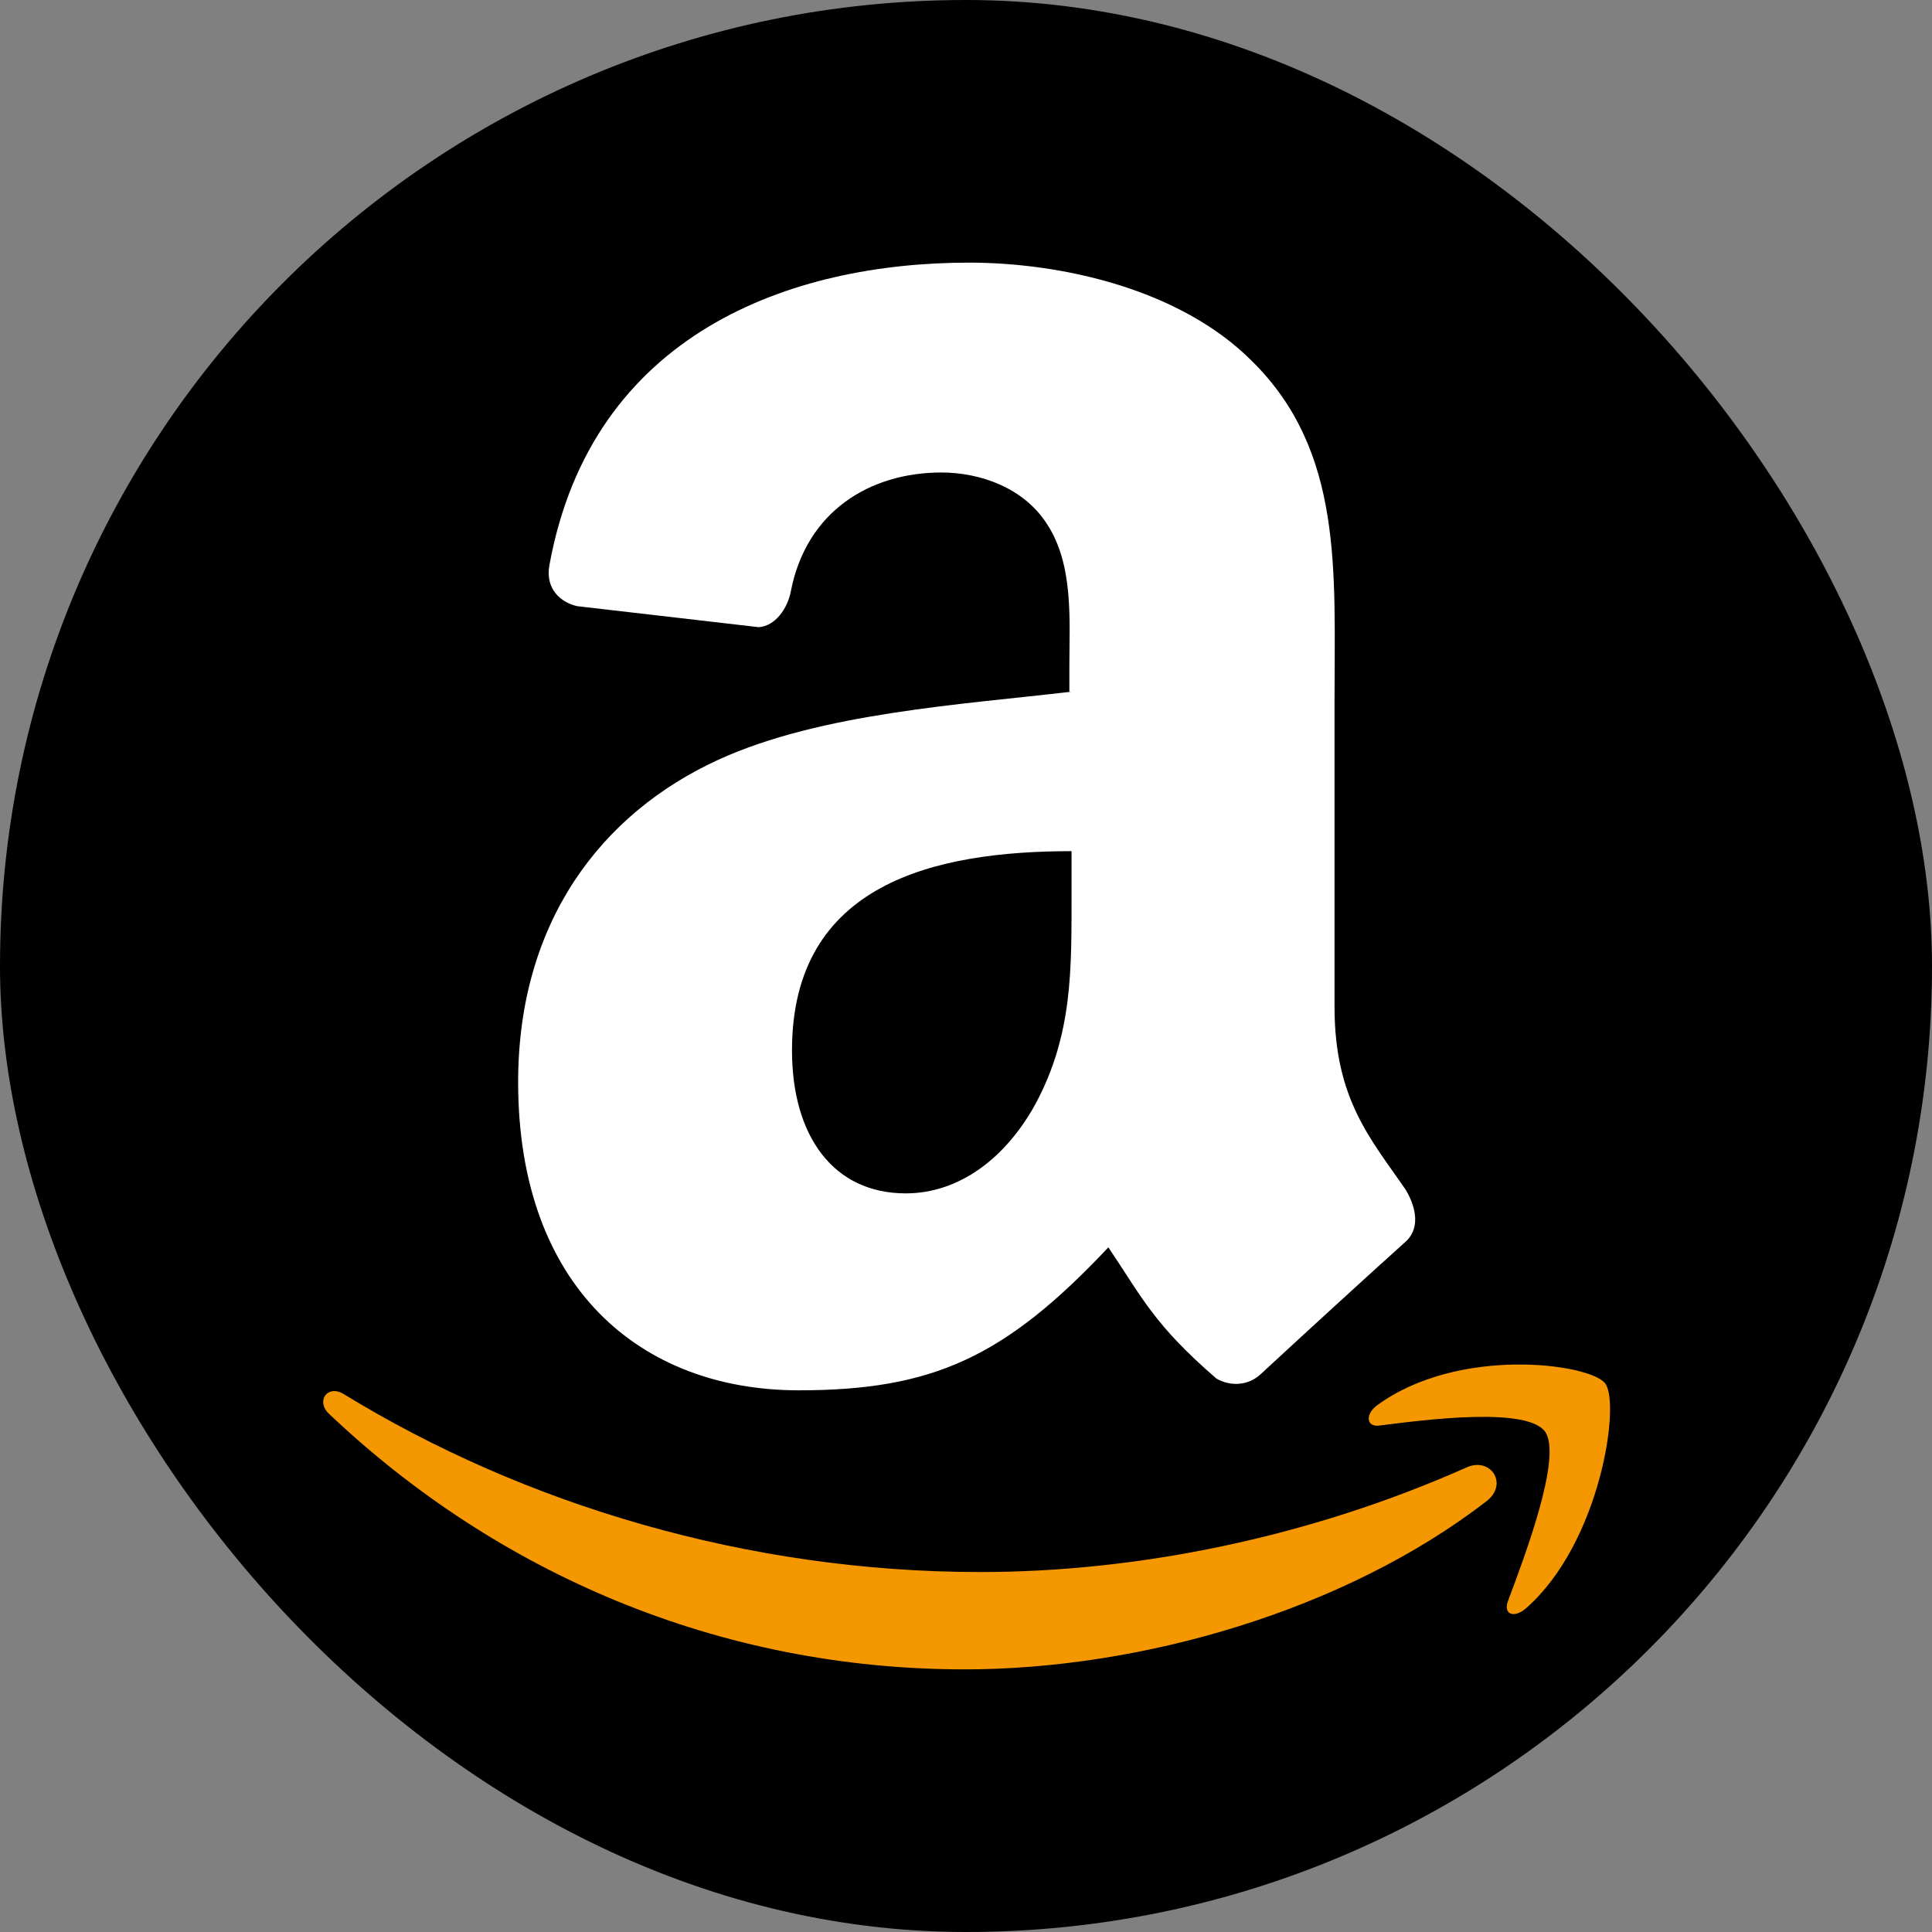 <svg width="16" height="16" viewBox="0 0 16 16" fill="none" xmlns="http://www.w3.org/2000/svg">
<rect x="0" y="0" width="16" height="16" fill="#808080" stroke="none"/>
<rect width="16" height="16" rx="8" fill="black"/>
<path d="M8.874 5.728C7.972 5.835 6.8 5.903 5.951 6.291C4.974 6.738 4.291 7.641 4.291 8.961C4.291 10.66 5.306 11.514 6.615 11.514C7.722 11.514 8.321 11.242 9.179 10.33C9.466 10.757 9.558 10.97 10.074 11.417C10.194 11.485 10.341 11.475 10.443 11.378C10.757 11.087 11.319 10.572 11.632 10.291C11.761 10.184 11.734 10.009 11.642 9.854C11.356 9.437 11.052 9.107 11.052 8.34V5.806C11.052 4.729 11.126 3.738 10.369 2.991C9.769 2.389 8.782 2.175 8.026 2.175C6.55 2.175 4.9 2.758 4.55 4.68C4.513 4.884 4.651 4.991 4.78 5.02L6.283 5.194C6.421 5.185 6.523 5.039 6.55 4.894C6.679 4.233 7.206 3.913 7.796 3.913C8.118 3.913 8.478 4.039 8.671 4.34C8.893 4.68 8.856 5.136 8.856 5.525V5.728H8.875H8.874ZM8.579 9.136C8.331 9.592 7.943 9.883 7.501 9.883C6.901 9.883 6.559 9.408 6.559 8.699C6.559 7.311 7.749 7.049 8.874 7.049V7.398C8.874 8.029 8.884 8.563 8.579 9.136Z" fill="white"/>
<path d="M12.14 12.155C10.83 12.737 9.41 13.019 8.118 13.019C6.2 13.019 4.347 12.465 2.843 11.543C2.714 11.466 2.613 11.601 2.724 11.708C4.116 13.028 5.952 13.825 7.989 13.825C9.447 13.825 11.134 13.339 12.306 12.436C12.5 12.291 12.343 12.058 12.14 12.155Z" fill="#F59700"/>
<path d="M13.293 11.456C13.163 11.291 12.075 11.145 11.402 11.64C11.3 11.718 11.319 11.825 11.43 11.805C11.808 11.757 12.638 11.65 12.794 11.854C12.942 12.057 12.629 12.883 12.491 13.252C12.444 13.368 12.536 13.407 12.638 13.319C13.256 12.776 13.422 11.621 13.293 11.456Z" fill="#F59700"/>
</svg>

